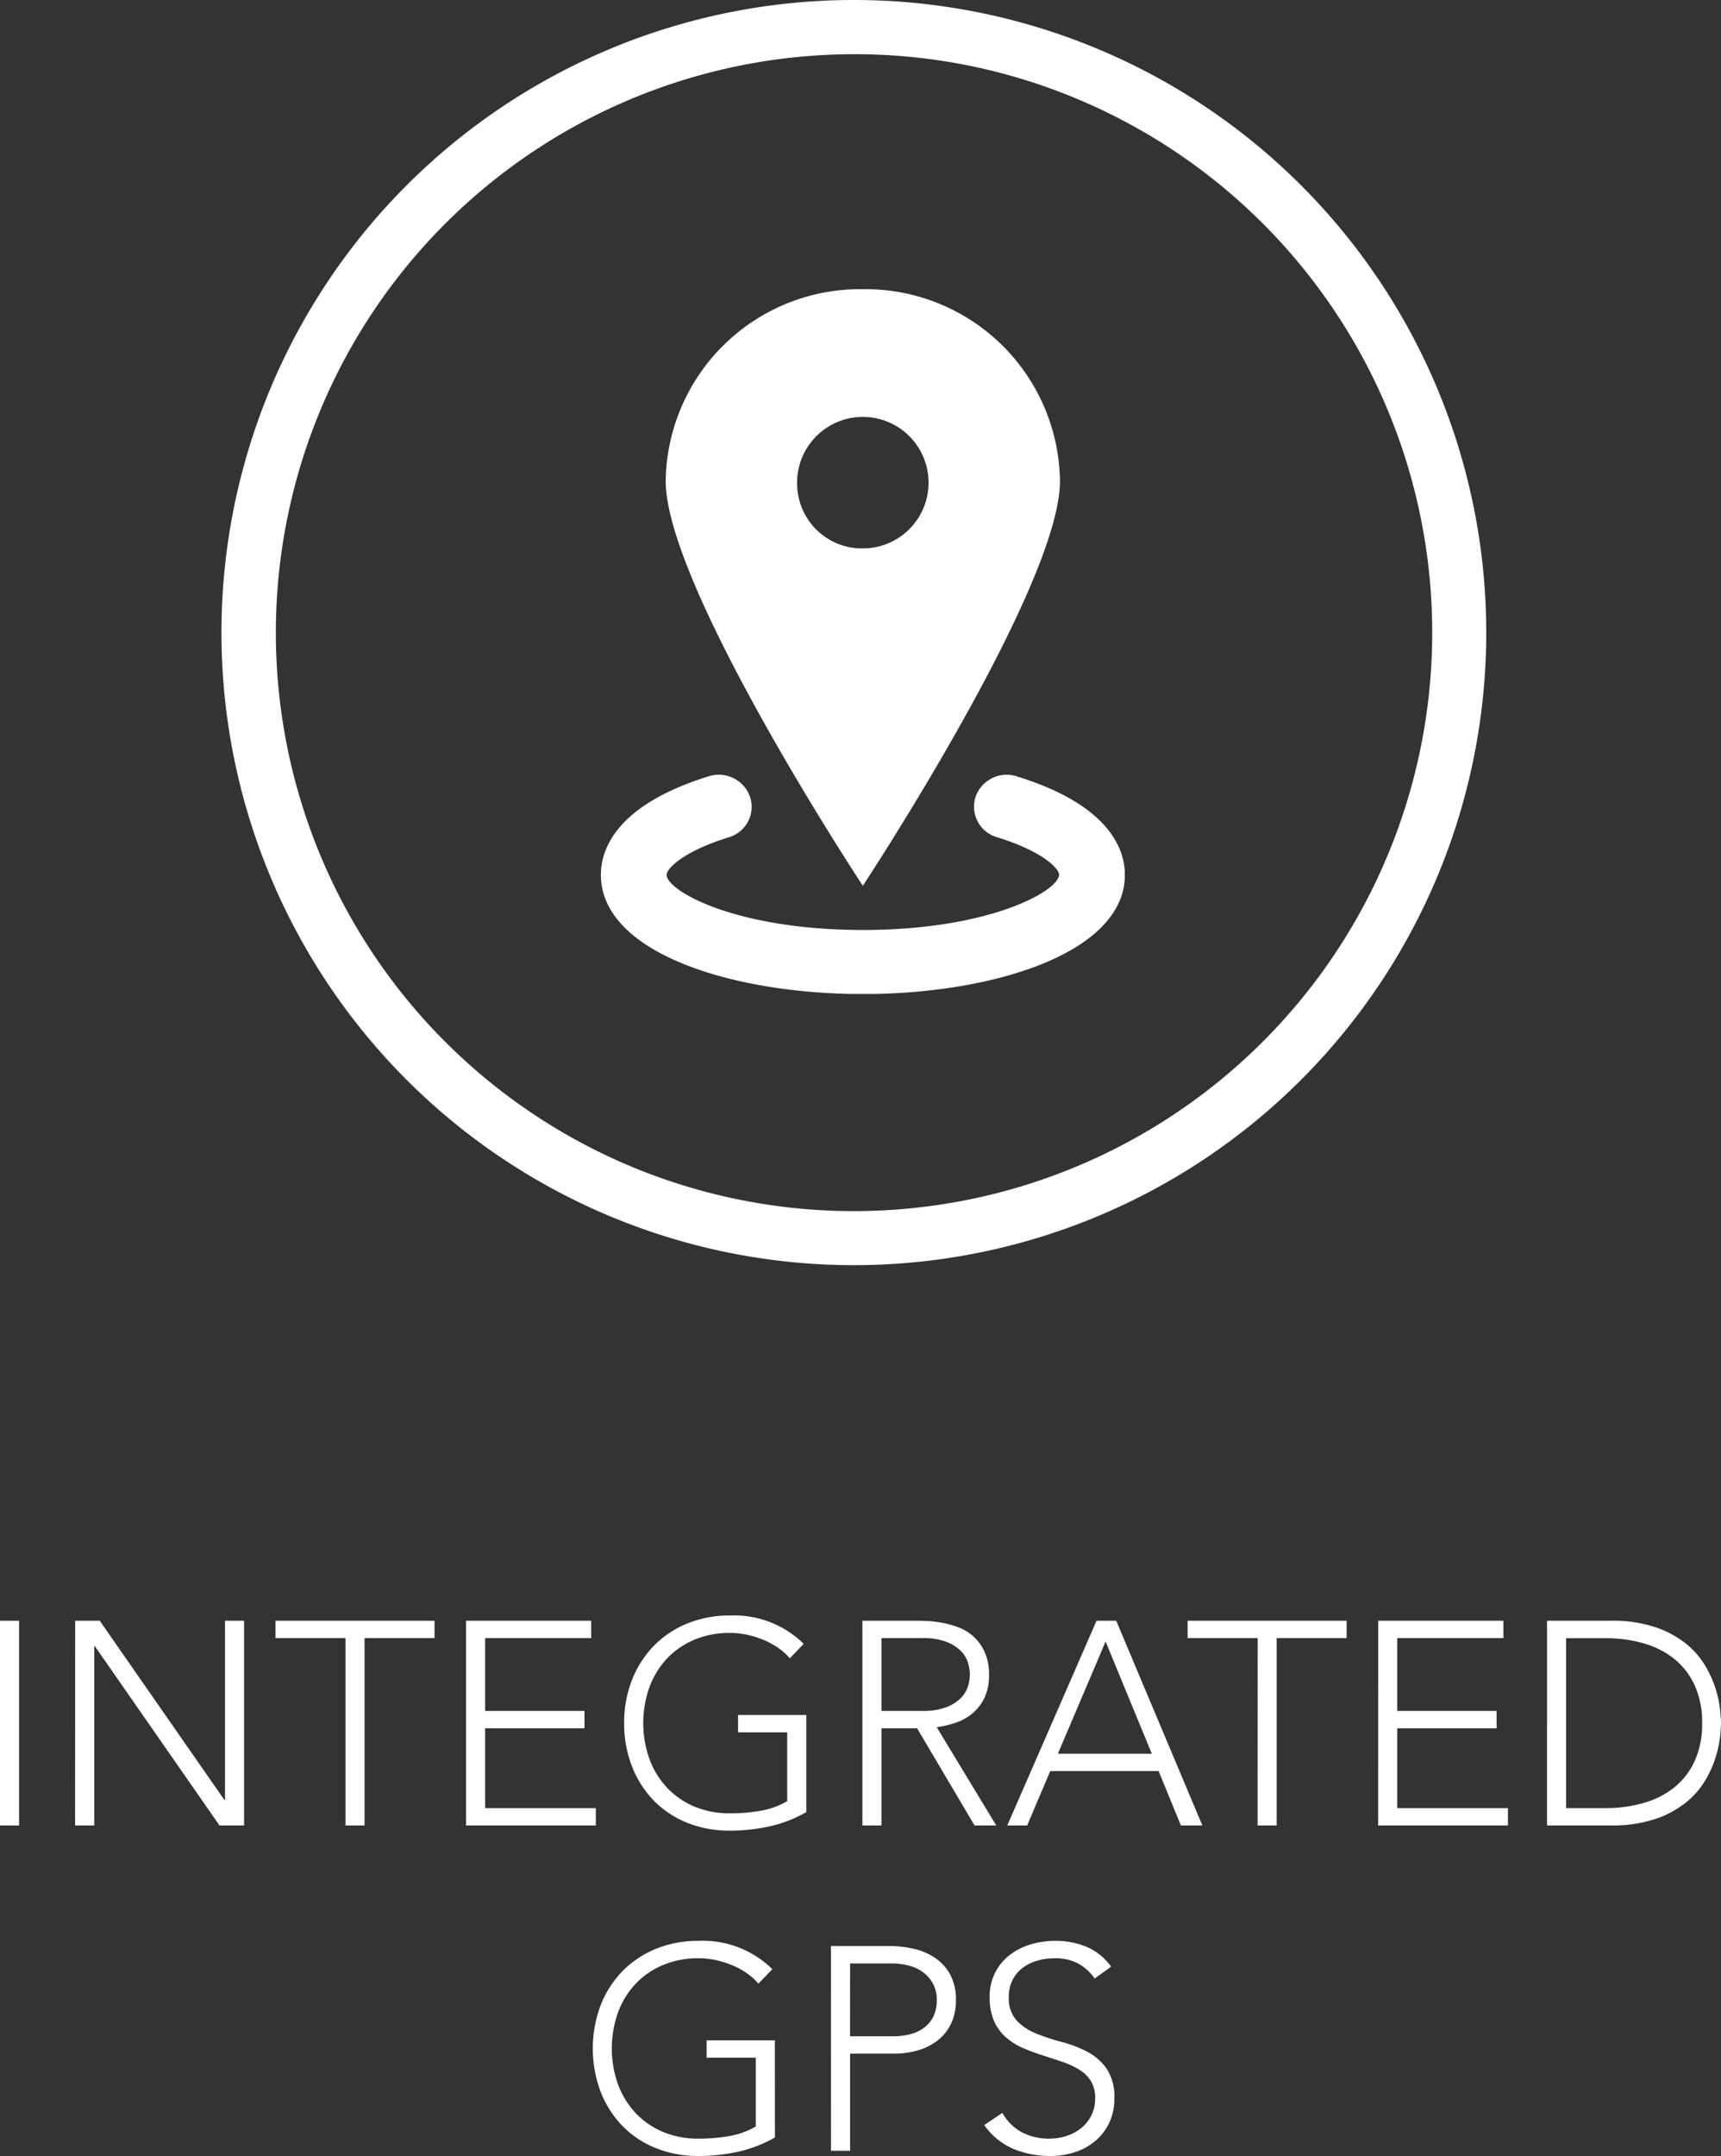 <svg xmlns="http://www.w3.org/2000/svg" xmlns:xlink="http://www.w3.org/1999/xlink" width="95.248" height="119.288" viewBox="0 0 95.248 119.288">
  <rect x="0" y="0" width="95.248" height="119.288" fill="#333333" stroke="none"/>
  <defs>
    <clipPath id="clip-path">
      <rect id="Rectangle_2124" data-name="Rectangle 2124" width="28.995" height="38.993" transform="translate(0 0)" fill="#fff"/>
    </clipPath>
  </defs>
  <g id="GPS" transform="translate(3246.256 -2906)">
    <g id="Group_12369" data-name="Group 12369" transform="translate(-3213 2922)">
      <g id="Group_12368" data-name="Group 12368" clip-path="url(#clip-path)">
        <path id="Path_81042" data-name="Path 81042" d="M25.408,10.609A10.763,10.763,0,0,0,14.5,0,10.763,10.763,0,0,0,3.586,10.609c0,5.86,10.911,22.4,10.911,22.4s10.911-16.537,10.911-22.4m-14.548.2A3.638,3.638,0,1,1,14.5,14.343a3.588,3.588,0,0,1-3.637-3.536M23.016,26.952A1.825,1.825,0,0,0,20.733,28.1a1.758,1.758,0,0,0,1.184,2.22c2.574.792,3.441,1.755,3.441,2.072,0,.888-3.805,3.062-10.86,3.062S3.637,33.283,3.637,32.4c0-.317.866-1.278,3.437-2.071A1.76,1.76,0,0,0,8.258,28.1a1.829,1.829,0,0,0-2.283-1.151C.776,28.556,0,31.05,0,32.4c0,4.331,7.293,6.6,14.5,6.6S29,36.726,29,32.4c0-1.345-.777-3.839-5.979-5.443" fill="#fff"/>
      </g>
    </g>
    <path id="Ellipse_92" data-name="Ellipse 92" d="M35,3A32.009,32.009,0,0,0,22.545,64.487,32.009,32.009,0,0,0,47.455,5.513,31.8,31.8,0,0,0,35,3m0-3A35,35,0,1,1,0,35,35,35,0,0,1,35,0Z" transform="translate(-3234 2906)" fill="#fff"/>
    <path id="Path_84693" data-name="Path 84693" d="M16.744,4.672H17.8V16H16.744Zm4.16,0h1.36l6.9,9.92h.032V4.672h1.056V16h-1.36l-6.9-9.92H21.96V16H20.9Zm14.96.96H31.992v-.96h8.8v.96H36.92V16H35.864Zm6.672-.96h6.928v.96H43.592V9.664h5.5v.96h-5.5V15.04H49.72V16H42.536ZM61.368,15.264a7.352,7.352,0,0,1-2.056.792,10.147,10.147,0,0,1-2.168.232,6.24,6.24,0,0,1-2.376-.44,5.351,5.351,0,0,1-1.848-1.232,5.657,5.657,0,0,1-1.2-1.888,6.466,6.466,0,0,1-.432-2.392,6.4,6.4,0,0,1,.432-2.384,5.675,5.675,0,0,1,1.2-1.88,5.445,5.445,0,0,1,1.848-1.24,6.142,6.142,0,0,1,2.376-.448,5.486,5.486,0,0,1,4.08,1.568l-.768.8a3.292,3.292,0,0,0-.632-.568,4.305,4.305,0,0,0-.816-.448,5.273,5.273,0,0,0-.92-.288,4.45,4.45,0,0,0-.944-.1,4.97,4.97,0,0,0-1.992.384A4.439,4.439,0,0,0,53.64,6.784a4.673,4.673,0,0,0-.96,1.584,5.931,5.931,0,0,0,0,3.936,4.673,4.673,0,0,0,.96,1.584,4.439,4.439,0,0,0,1.512,1.056,4.97,4.97,0,0,0,1.992.384,9.665,9.665,0,0,0,1.712-.144,4.4,4.4,0,0,0,1.456-.528V10.848h-2.72v-.96h3.776Zm4.16-5.6h2.24a3.692,3.692,0,0,0,1.352-.208,2.242,2.242,0,0,0,.808-.512,1.62,1.62,0,0,0,.392-.656,2.278,2.278,0,0,0,.1-.64,2.278,2.278,0,0,0-.1-.64,1.62,1.62,0,0,0-.392-.656,2.242,2.242,0,0,0-.808-.512,3.692,3.692,0,0,0-1.352-.208h-2.24ZM64.472,4.672h2.976q.224,0,.608.016a6.232,6.232,0,0,1,.832.1,5.1,5.1,0,0,1,.912.256,2.581,2.581,0,0,1,.832.512,2.658,2.658,0,0,1,.608.848,2.926,2.926,0,0,1,.24,1.248,2.854,2.854,0,0,1-.28,1.344,2.606,2.606,0,0,1-.7.856,2.961,2.961,0,0,1-.936.488,6.056,6.056,0,0,1-.976.224L71.88,16h-1.2L67.5,10.624H65.528V16H64.472Zm12.96,0H78.52L83.288,16H82.1l-1.232-3.008h-6L73.592,16h-1.1Zm.5,1.152-2.64,6.208h5.2Zm8.416-.192H82.472v-.96h8.8v.96H87.4V16H86.344Zm6.672-.96h6.928v.96H94.072V9.664h5.5v.96h-5.5V15.04H100.2V16H93.016Zm9.344,0h3.5a7.574,7.574,0,0,1,2.5.36,5.551,5.551,0,0,1,1.7.92,4.566,4.566,0,0,1,1.072,1.24,6.058,6.058,0,0,1,.808,2.432q.048.5.048.712t-.048.712a6.058,6.058,0,0,1-.808,2.432,4.566,4.566,0,0,1-1.072,1.24,5.551,5.551,0,0,1-1.7.92,7.574,7.574,0,0,1-2.5.36h-3.5Zm1.056,10.368h2.176a7.571,7.571,0,0,0,2.1-.28,4.8,4.8,0,0,0,1.7-.856,4.032,4.032,0,0,0,1.136-1.464,4.92,4.92,0,0,0,.416-2.1,4.92,4.92,0,0,0-.416-2.1,4.032,4.032,0,0,0-1.136-1.464,4.8,4.8,0,0,0-1.7-.856,7.571,7.571,0,0,0-2.1-.28h-2.176ZM59.632,33.264a7.352,7.352,0,0,1-2.056.792,10.147,10.147,0,0,1-2.168.232,6.24,6.24,0,0,1-2.376-.44,5.351,5.351,0,0,1-1.848-1.232,5.657,5.657,0,0,1-1.2-1.888,6.816,6.816,0,0,1,0-4.776,5.675,5.675,0,0,1,1.2-1.88,5.446,5.446,0,0,1,1.848-1.24,6.142,6.142,0,0,1,2.376-.448,5.486,5.486,0,0,1,4.08,1.568l-.768.8a3.292,3.292,0,0,0-.632-.568,4.305,4.305,0,0,0-.816-.448,5.273,5.273,0,0,0-.92-.288,4.45,4.45,0,0,0-.944-.1,4.97,4.97,0,0,0-1.992.384A4.439,4.439,0,0,0,51.9,24.784a4.673,4.673,0,0,0-.96,1.584,5.931,5.931,0,0,0,0,3.936,4.673,4.673,0,0,0,.96,1.584,4.439,4.439,0,0,0,1.512,1.056,4.97,4.97,0,0,0,1.992.384,9.665,9.665,0,0,0,1.712-.144,4.4,4.4,0,0,0,1.456-.528V28.848h-2.72v-.96h3.776Zm3.1-10.592H66a6.039,6.039,0,0,1,1.24.136,3.6,3.6,0,0,1,1.184.472,2.651,2.651,0,0,1,.88.92,2.846,2.846,0,0,1,.344,1.464,2.938,2.938,0,0,1-.28,1.328,2.6,2.6,0,0,1-.752.92,3.244,3.244,0,0,1-1.088.536,4.666,4.666,0,0,1-1.288.176H63.792V34H62.736Zm1.056,4.992h2.4a3.747,3.747,0,0,0,.88-.1,2.274,2.274,0,0,0,.768-.336,1.742,1.742,0,0,0,.544-.616,1.961,1.961,0,0,0,.208-.944,1.866,1.866,0,0,0-.216-.928,1.94,1.94,0,0,0-.56-.632,2.288,2.288,0,0,0-.792-.36,3.682,3.682,0,0,0-.9-.112H63.792Zm8.432,4.24a2.709,2.709,0,0,0,1.08,1.072,3.179,3.179,0,0,0,1.512.352,3.022,3.022,0,0,0,.992-.16,2.528,2.528,0,0,0,.808-.448,2.106,2.106,0,0,0,.544-.7,2.063,2.063,0,0,0,.2-.92,1.767,1.767,0,0,0-.248-.976,1.987,1.987,0,0,0-.664-.632,4.875,4.875,0,0,0-.936-.424q-.52-.176-1.072-.352t-1.072-.4a3.592,3.592,0,0,1-.936-.584,2.6,2.6,0,0,1-.664-.9,3.235,3.235,0,0,1-.248-1.344,2.915,2.915,0,0,1,.3-1.336,2.853,2.853,0,0,1,.8-.976,3.561,3.561,0,0,1,1.16-.592,4.692,4.692,0,0,1,1.376-.2,4.451,4.451,0,0,1,1.72.328,3.268,3.268,0,0,1,1.368,1.1l-.912.656a2.677,2.677,0,0,0-.936-.84,2.713,2.713,0,0,0-1.272-.28,3.453,3.453,0,0,0-.976.136,2.439,2.439,0,0,0-.808.4,1.97,1.97,0,0,0-.552.664,2.02,2.02,0,0,0-.208.944,1.824,1.824,0,0,0,.432,1.3,3.046,3.046,0,0,0,1.08.72,11.468,11.468,0,0,0,1.408.464,6.816,6.816,0,0,1,1.408.536,3.038,3.038,0,0,1,1.08.936,2.789,2.789,0,0,1,.432,1.656,3.071,3.071,0,0,1-.288,1.36,2.992,2.992,0,0,1-.776,1,3.356,3.356,0,0,1-1.128.616,4.27,4.27,0,0,1-1.328.208,5.33,5.33,0,0,1-2.064-.392,3.777,3.777,0,0,1-1.616-1.32Z" transform="translate(-3263 2991)" fill="#fff"/>
  </g>
</svg>
